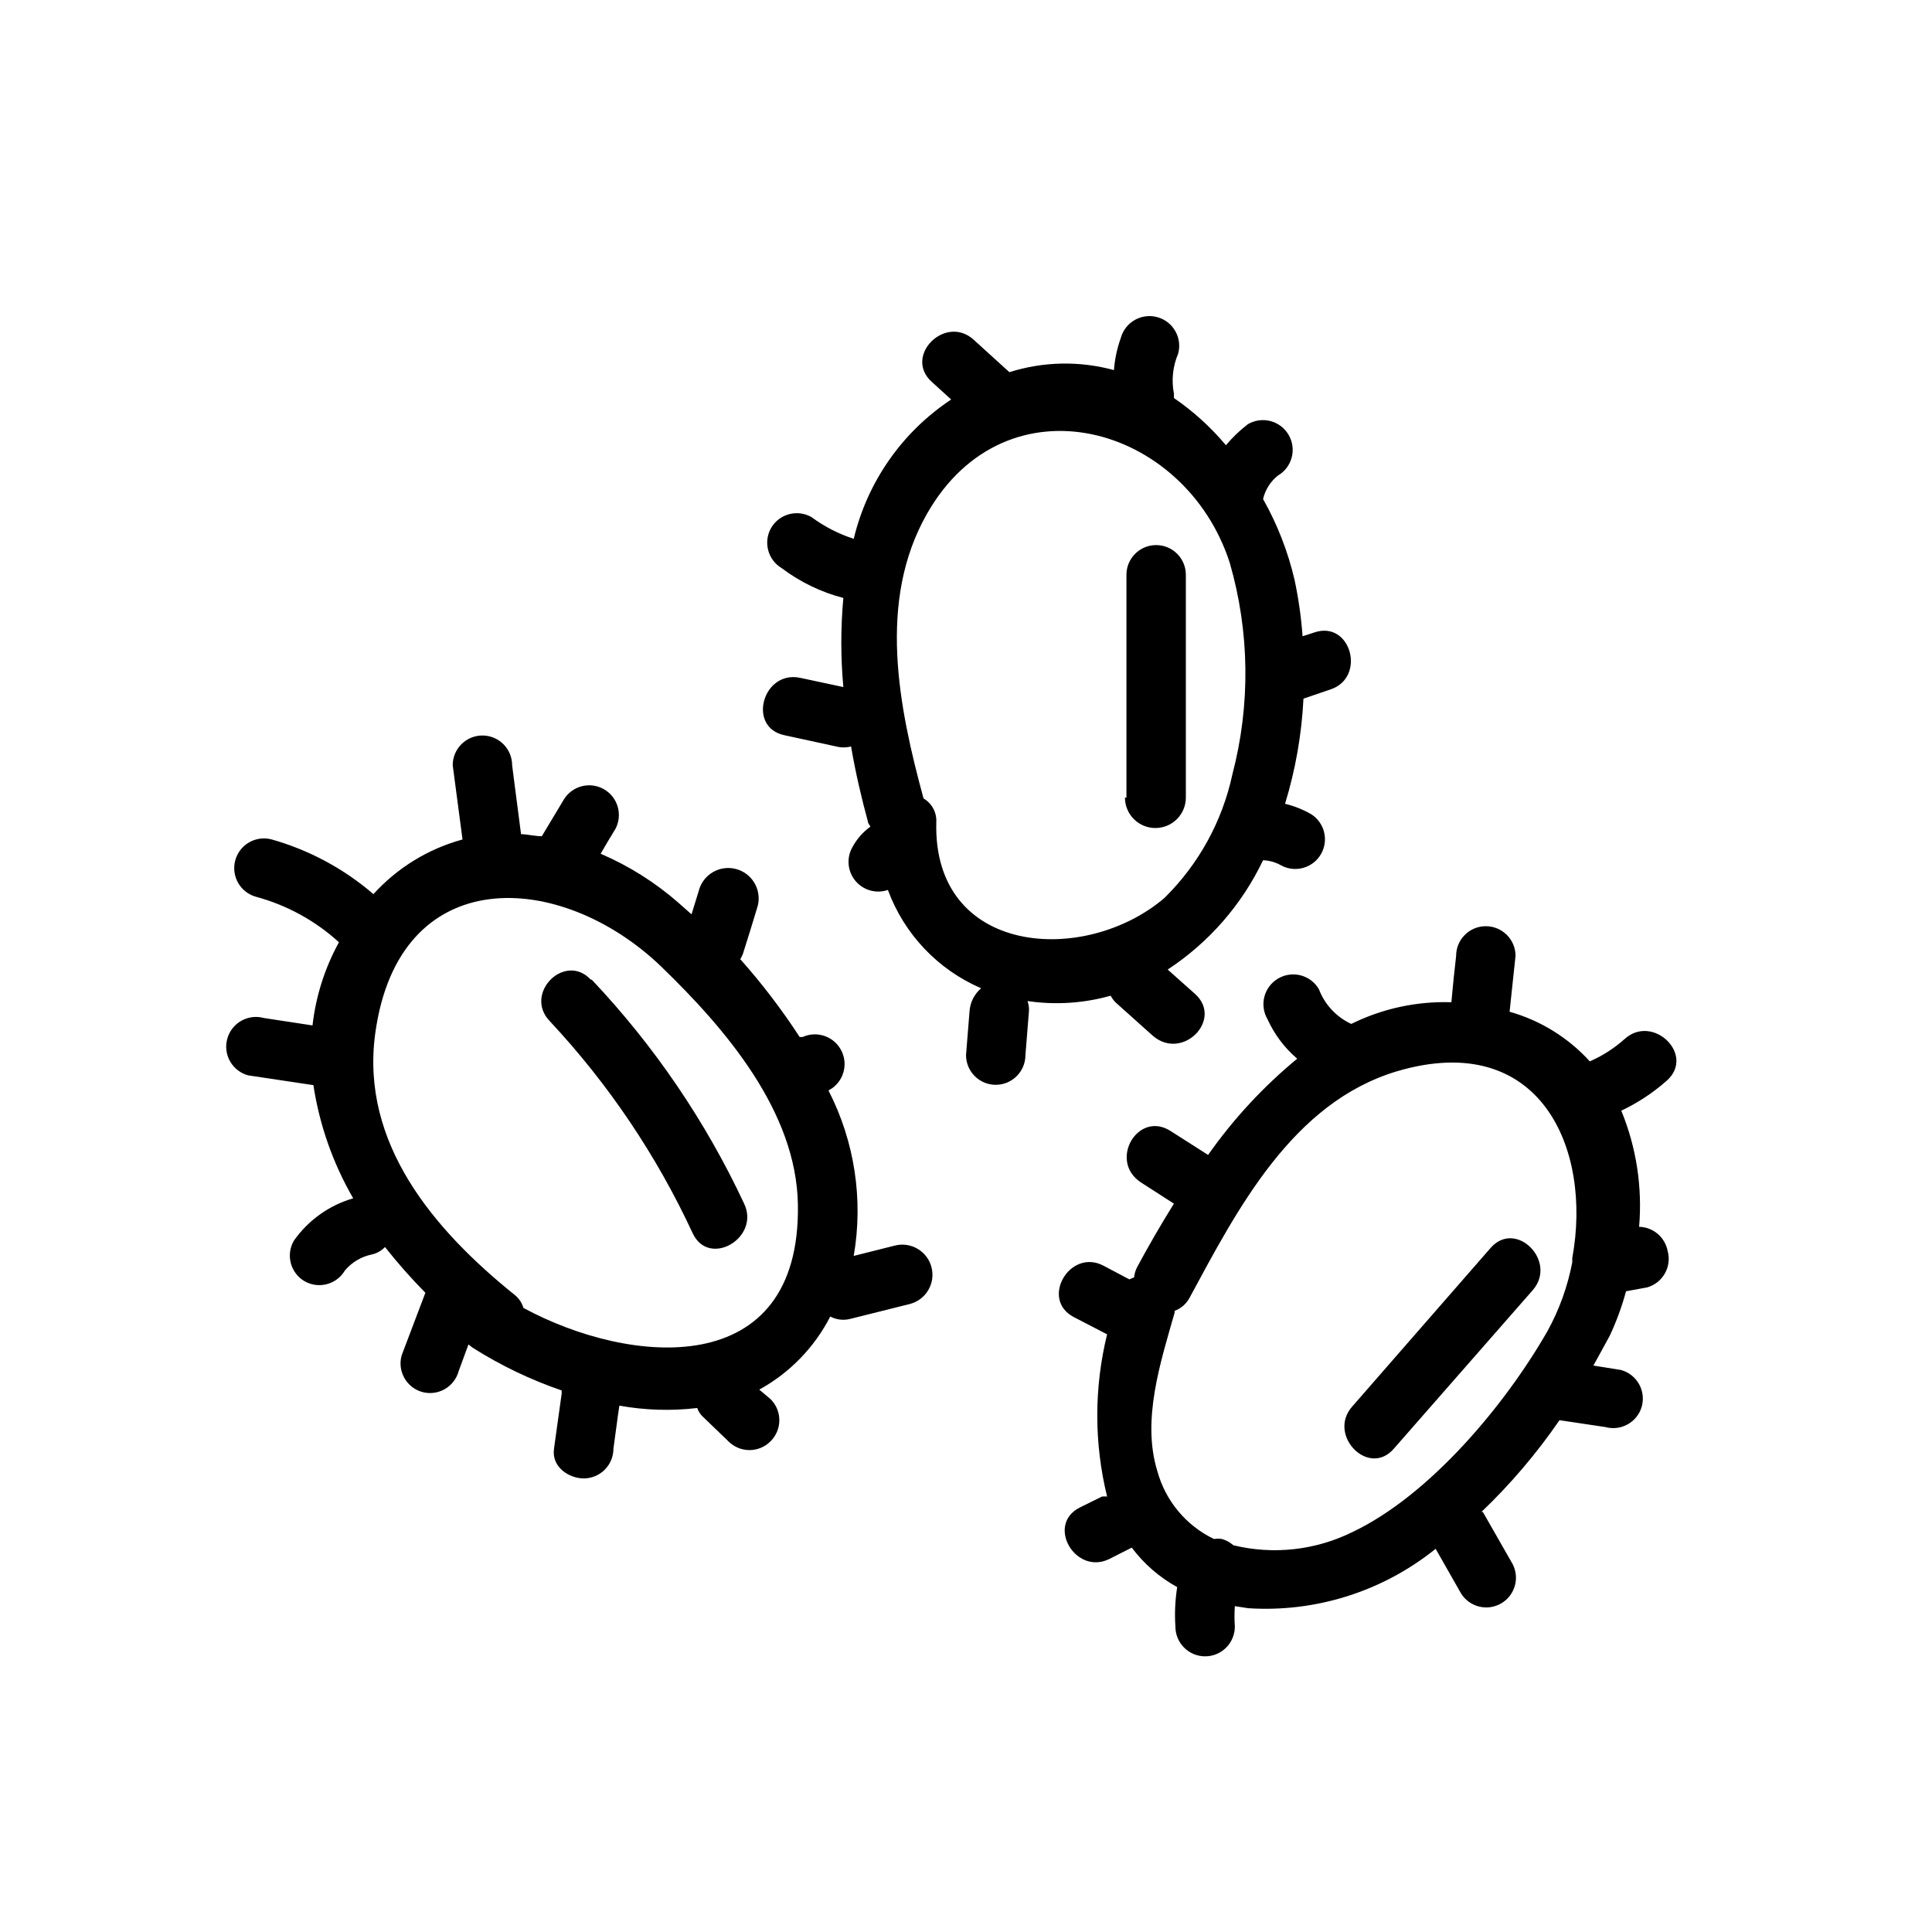 <?xml version="1.0" encoding="UTF-8"?>
<!-- Uploaded to: ICON Repo, www.iconrepo.com, Generator: ICON Repo Mixer Tools -->
<svg fill="#000000" width="800px" height="800px" version="1.1" viewBox="144 144 512 512" xmlns="http://www.w3.org/2000/svg">
 <path d="m438.34 407.87c0.348 0.668 0.801 1.281 1.336 1.809l9.84 8.816c7.871 6.769 18.734-4.328 11.18-11.098l-7.242-6.453v-0.004c10.91-7.164 19.648-17.184 25.27-28.969 1.719 0.066 3.394 0.551 4.879 1.418 3.738 1.957 8.355 0.617 10.465-3.035 2.113-3.652 0.969-8.32-2.59-10.582-2.164-1.246-4.5-2.176-6.93-2.758 2.777-9.051 4.414-18.41 4.883-27.867l7.164-2.441c9.523-3.148 5.434-18.344-4.25-15.113l-3.148 1.023h-0.004c-0.363-5.027-1.074-10.023-2.125-14.953-1.75-7.5-4.559-14.711-8.344-21.414 0.574-2.457 1.961-4.648 3.938-6.219 1.809-1.051 3.121-2.781 3.652-4.805 0.535-2.023 0.238-4.176-0.82-5.981-1.051-1.809-2.781-3.125-4.805-3.656-2.023-0.531-4.176-0.234-5.981 0.824-2.144 1.637-4.102 3.512-5.824 5.586-4-4.777-8.637-8.988-13.777-12.516v-1.102c-0.703-3.574-0.32-7.273 1.102-10.625 1.164-4.176-1.266-8.5-5.43-9.684-2.027-0.578-4.199-0.324-6.035 0.715-1.832 1.035-3.176 2.762-3.727 4.793-0.984 2.742-1.594 5.602-1.809 8.504-9.098-2.488-18.723-2.297-27.711 0.551l-9.445-8.582c-7.477-6.848-18.656 4.25-11.18 11.098l5.195 4.723v0.004c-12.973 8.59-22.203 21.785-25.82 36.918-4.012-1.301-7.785-3.242-11.18-5.746-3.742-2.148-8.516-0.883-10.703 2.836-2.152 3.742-0.887 8.516 2.832 10.707 4.863 3.668 10.398 6.344 16.297 7.871-0.715 7.856-0.715 15.758 0 23.617l-11.414-2.441c-9.918-2.125-14.168 13.066-4.25 15.191l13.777 2.992h-0.004c1.289 0.332 2.644 0.332 3.938 0 1.18 6.926 2.754 13.617 4.488 19.996 0 0.473 0.473 0.789 0.629 1.258-2 1.449-3.644 3.332-4.805 5.512-1.578 2.848-1.234 6.375 0.859 8.871 2.094 2.496 5.508 3.445 8.59 2.387 4.316 11.707 13.254 21.125 24.715 26.055-1.777 1.504-2.883 3.66-3.07 5.984l-0.941 11.727c0 2.09 0.828 4.09 2.305 5.566 1.477 1.477 3.477 2.309 5.566 2.309 2.086 0 4.09-0.832 5.566-2.309 1.477-1.477 2.305-3.477 2.305-5.566l0.945-11.809c0.027-0.855-0.105-1.711-0.395-2.516 7.367 1.09 14.879 0.605 22.043-1.418zm-46.211-45.973c0.145-2.57-1.16-5-3.383-6.297-6.613-24.324-12.281-52.348 0.945-75.492 21.02-36.84 68.406-23.617 80.215 13.066 5.273 18.25 5.516 37.59 0.707 55.969-2.668 12.469-8.934 23.883-18.027 32.828-21.094 18.027-61.398 15.348-60.457-20.074zm-10.941 112.18-10.941 2.754c2.582-14.953 0.234-30.344-6.691-43.848l1.023-0.629c3.266-2.375 4.203-6.832 2.176-10.32-2.027-3.492-6.367-4.883-10.047-3.219h-0.789c-4.719-7.262-9.98-14.156-15.742-20.625 0.281-0.445 0.52-0.922 0.707-1.418 1.34-4.25 2.676-8.5 3.938-12.754v0.004c1.062-4.328-1.578-8.699-5.906-9.762-4.324-1.066-8.695 1.578-9.762 5.902l-1.891 6.141-3.387-2.992h0.004c-6.172-5.414-13.16-9.824-20.703-13.066 1.258-2.203 2.598-4.41 3.938-6.613 1.953-3.738 0.617-8.352-3.035-10.465-3.652-2.109-8.32-0.965-10.586 2.594l-5.902 9.84c-1.812 0-3.621-0.473-5.512-0.551l-2.363-18.262h0.004c0-2.09-0.832-4.09-2.305-5.566-1.477-1.477-3.481-2.309-5.566-2.309-4.348 0-7.875 3.527-7.875 7.875l2.598 19.68c-9.09 2.481-17.281 7.508-23.613 14.484-7.816-6.731-17.004-11.676-26.922-14.484-4.199-1.152-8.531 1.312-9.684 5.508-1.152 4.195 1.312 8.531 5.508 9.684 8.176 2.211 15.707 6.34 21.965 12.043-3.75 6.82-6.129 14.309-7.008 22.043l-12.91-1.969c-2.012-0.555-4.164-0.285-5.981 0.75-1.816 1.031-3.148 2.746-3.699 4.762-0.555 2.016-0.289 4.168 0.746 5.984 1.035 1.816 2.746 3.144 4.762 3.699l17.32 2.598c1.609 10.566 5.188 20.742 10.547 29.992-6.375 1.848-11.93 5.82-15.742 11.258-2.152 3.742-0.887 8.516 2.832 10.703 3.742 2.152 8.52 0.887 10.707-2.832 1.84-2.184 4.363-3.684 7.164-4.25 1.324-0.301 2.527-0.984 3.465-1.969 3.34 4.234 6.914 8.281 10.703 12.121l-6.297 16.609c-1.16 4.172 1.266 8.5 5.434 9.684 2.012 0.555 4.164 0.285 5.981-0.746 1.816-1.035 3.148-2.75 3.699-4.766l2.598-7.086 1.102 0.867h0.004c7.402 4.684 15.328 8.488 23.613 11.336-0.035 0.234-0.035 0.477 0 0.711-0.707 4.879-1.34 9.762-2.047 14.719-0.707 4.961 4.094 7.871 7.871 7.871h0.004c2.086 0 4.09-0.828 5.562-2.305 1.477-1.477 2.309-3.477 2.309-5.566 0.551-3.777 1.023-7.871 1.574-11.414 6.805 1.227 13.754 1.441 20.625 0.629 0.359 1.016 0.984 1.91 1.809 2.598l6.457 6.219c1.477 1.492 3.488 2.332 5.59 2.332 2.098 0 4.109-0.84 5.586-2.332 1.492-1.477 2.328-3.488 2.328-5.586 0-2.102-0.836-4.113-2.328-5.59l-2.992-2.519h0.004c8.062-4.434 14.613-11.18 18.812-19.367 1.621 0.855 3.5 1.082 5.273 0.633l15.742-3.938h0.004c4.281-1.066 6.891-5.398 5.824-9.684-1.066-4.281-5.402-6.891-9.684-5.824zm-98.477 16.531c-0.41-1.414-1.266-2.66-2.441-3.543-21.098-17.004-40.777-39.91-36.84-69.117 6.219-45.816 49.277-43.375 75.887-17.711 17.004 16.453 35.738 38.336 36.133 62.977 0.785 46.996-44.559 42.668-72.738 27.395zm295.67-21.492c0.895-10.488-0.723-21.039-4.723-30.777 4.336-2.051 8.363-4.703 11.965-7.871 7.871-6.848-3.621-17.949-11.098-11.098l-0.004-0.004c-2.734 2.445-5.844 4.438-9.207 5.906-5.715-6.289-13.078-10.844-21.258-13.148 0.551-4.961 1.023-9.84 1.574-14.801h0.004c0-2.086-0.832-4.09-2.309-5.566-1.477-1.473-3.477-2.305-5.566-2.305-4.348 0-7.871 3.523-7.871 7.871-0.473 4.094-0.867 7.871-1.258 12.281-9.184-0.301-18.297 1.676-26.531 5.746-3.953-1.832-7.031-5.137-8.578-9.207-1.055-1.809-2.781-3.125-4.805-3.656-2.023-0.531-4.176-0.238-5.981 0.82-1.809 1.051-3.125 2.781-3.656 4.805s-0.238 4.176 0.82 5.981c1.82 4.027 4.508 7.606 7.875 10.469-8.98 7.406-16.922 15.984-23.617 25.508l-9.996-6.375c-8.582-5.434-16.453 7.871-7.871 13.617l8.812 5.668c-3.543 5.668-6.848 11.414-9.762 16.848v-0.004c-0.43 0.832-0.695 1.742-0.785 2.676l-1.258 0.551-6.848-3.621c-8.895-4.723-16.926 8.895-7.871 13.617l8.816 4.566-0.004 0.004c-3.469 14.117-3.469 28.863 0 42.98-0.445-0.035-0.895-0.035-1.34 0l-5.902 2.914c-9.055 4.566-1.102 18.105 7.871 13.617l5.902-2.992h0.004c3.227 4.301 7.332 7.871 12.043 10.469-0.551 3.461-0.711 6.973-0.473 10.473 0 2.086 0.828 4.09 2.305 5.566 1.477 1.473 3.481 2.305 5.566 2.305 2.09 0 4.09-0.832 5.566-2.305 1.477-1.477 2.309-3.481 2.309-5.566-0.121-1.809-0.121-3.625 0-5.434l3.543 0.551h-0.004c17.945 1.16 35.672-4.461 49.676-15.742l6.769 11.887c2.262 3.559 6.93 4.703 10.582 2.59 3.652-2.109 4.992-6.727 3.035-10.465l-7.871-13.777h-0.395v0.004c7.723-7.375 14.66-15.523 20.703-24.324l12.121 1.812 0.004-0.004c4.172 1.16 8.496-1.266 9.68-5.43 0.555-2.016 0.285-4.168-0.746-5.984-1.035-1.816-2.746-3.148-4.762-3.699l-7.32-1.18c1.574-2.754 2.992-5.512 4.328-7.871v-0.004c1.781-3.801 3.231-7.754 4.328-11.809l5.59-1.023c4.164-1.184 6.594-5.508 5.434-9.68-0.707-3.641-3.852-6.297-7.559-6.379zm-76.043 80.926c-9.766 4.809-20.91 6.035-31.488 3.465-0.863-0.766-1.887-1.328-2.992-1.652-0.703-0.121-1.422-0.121-2.125 0-7.394-3.539-12.883-10.117-15.035-18.027-4.172-13.539 0.867-28.891 4.566-41.879 0.039-0.184 0.039-0.371 0-0.551 1.68-0.613 3.078-1.816 3.934-3.387 12.754-23.617 27.316-51.875 55.105-60.141 37.785-11.098 51.719 20.387 46.367 49.516v1.102c-1.219 6.426-3.449 12.617-6.613 18.34-11.102 19.367-31.094 43.453-51.719 53.215zm-201.52-146.42c16.547 17.496 30.184 37.535 40.383 59.355 4.328 9.055-9.289 17.082-13.617 7.871h-0.004c-9.543-20.594-22.297-39.539-37.785-56.129-7.242-7.32 3.859-18.5 10.785-11.098zm141.7-48.254v-59.043c0-4.348 3.523-7.871 7.871-7.871s7.871 3.523 7.871 7.871v59.039c0 4.457-3.609 8.07-8.066 8.07-4.457 0-8.07-3.613-8.07-8.07zm107.69 130.52-36.762 41.957c-6.691 7.871-17.789-3.543-11.098-11.098l36.684-42.035c6.691-7.641 17.789 3.539 11.176 11.176z"/>
</svg>